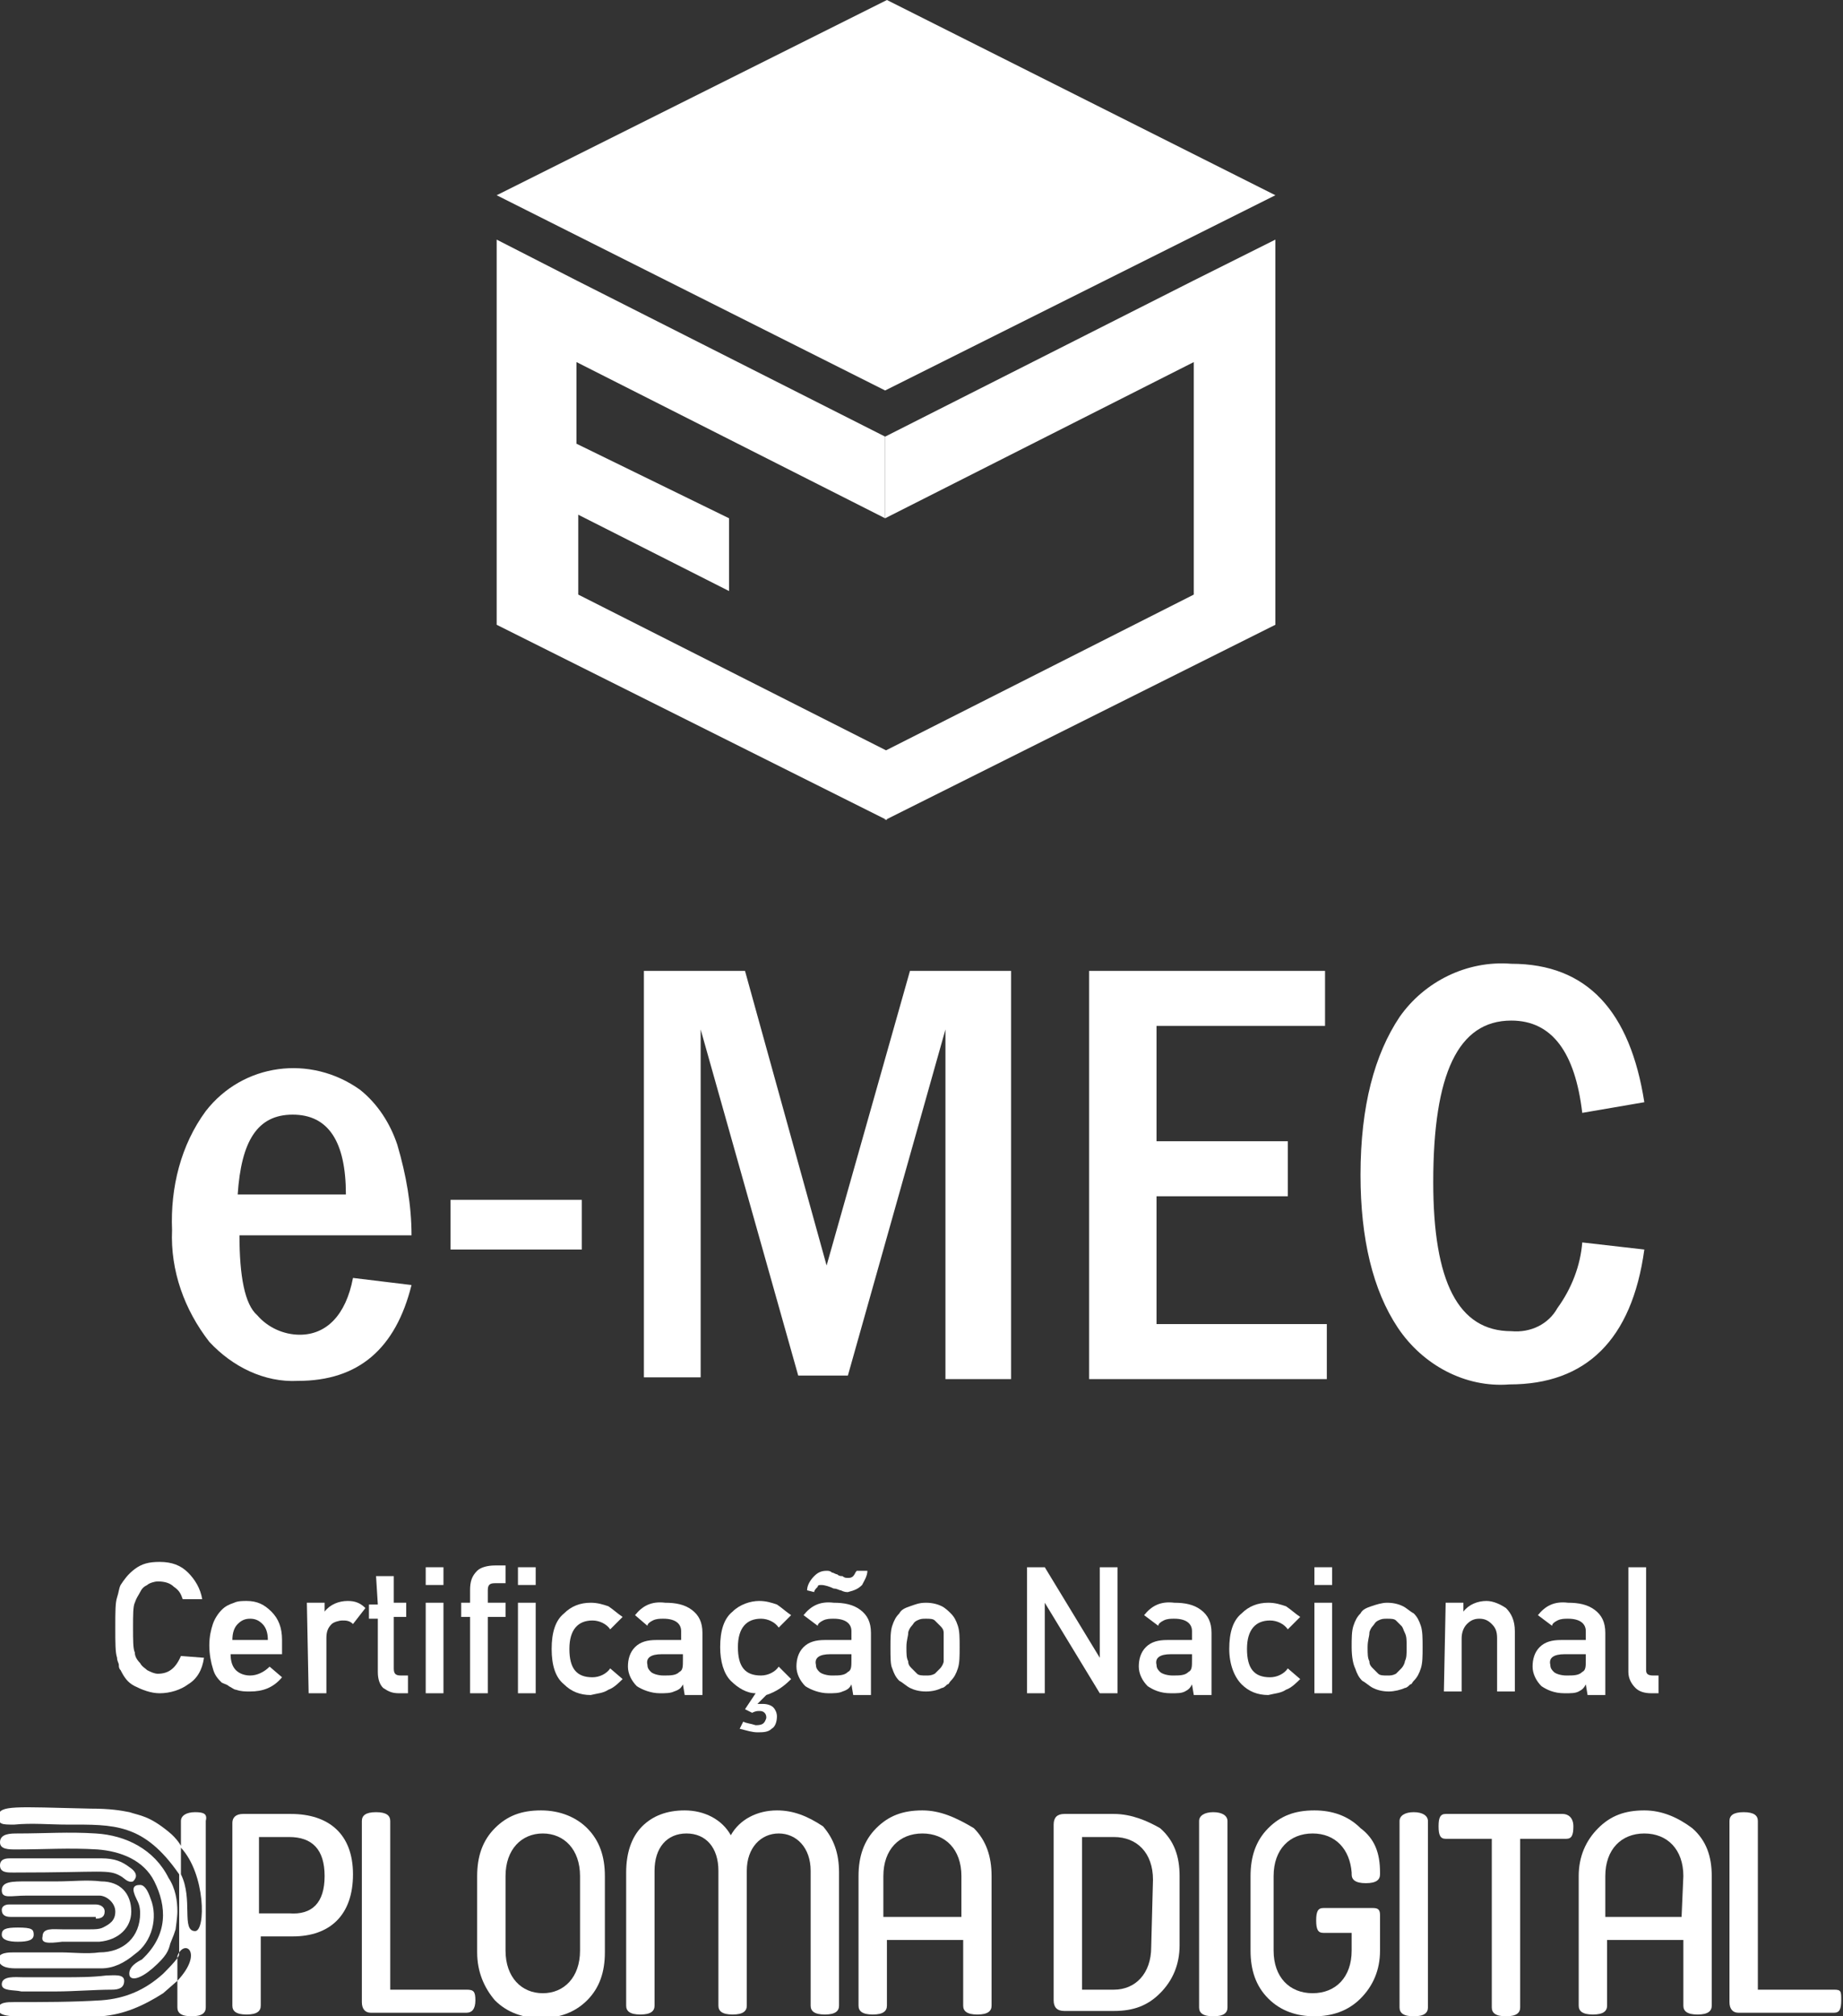 <svg xmlns="http://www.w3.org/2000/svg" xmlns:xlink="http://www.w3.org/1999/xlink" id="Camada_1" x="0px" y="0px" viewBox="0 0 103.9 113.6" style="enable-background:new 0 0 103.9 113.6;" xml:space="preserve"><rect x="0" y="0" width="103.9" height="113.6" fill="#333333" stroke="none"/><style type="text/css">	.st0{fill:#FFFFFF;}</style><path class="st0" d="M71.9,11l-22,11L28,11l22-11L71.9,11z"></path><path class="st0" d="M49.9,24.6l-17.4-8.8L28,13.5v21.7l22,11v-3.9l-17.4-8.8V29l8.5,4.3v-4.1L32.5,25v-4.6l17.4,8.8L49.9,24.6z"></path><path class="st0" d="M49.9,24.6l17.4-8.8l4.6-2.3v21.7l-22,11v-3.9l17.4-8.8V20.4l-17.4,8.8L49.9,24.6z"></path><g>	<path class="st0" d="M23.2,69.6h-9.7c0,2.3,0.3,3.9,1,4.5c0.6,0.7,1.5,1.1,2.4,1.1c1.5,0,2.6-1.1,3-3.2l3.3,0.4  c-0.9,3.6-3,5.4-6.4,5.4c-1.9,0.1-3.7-0.8-5-2.2c-1.4-1.8-2.2-4-2.1-6.3c-0.1-2.4,0.5-4.8,1.9-6.7c2.1-2.7,5.9-3.2,8.7-1.2  c1,0.8,1.7,1.9,2.1,3.1C22.9,66.2,23.2,67.9,23.2,69.6L23.2,69.6z M19.5,67.3c0-3-1-4.5-3-4.5s-2.9,1.5-3.1,4.5H19.5L19.5,67.3z"></path>	<path class="st0" d="M25.4,67.6h7.4v2.8h-7.4V67.6z"></path>	<path class="st0" d="M36.3,54.7h5.7l4.6,16.6l4.7-16.6H57v23h-3.7V58l-5.5,19.5H45L39.5,58v19.6h-3.2L36.3,54.7z"></path>	<path class="st0" d="M61.4,54.7h13.3v3.1h-9.5v6.5h7.4v3.1h-7.4v7.2h9.6v3.1H61.4L61.4,54.7L61.4,54.7z"></path>	<path class="st0" d="M89.2,70l3.5,0.4C92,75.5,89.4,78,85.1,78c-2.5,0.2-4.9-1.1-6.3-3.2c-1.4-2.1-2.1-5-2.1-8.6  c0-3.9,0.8-6.8,2.2-8.9c1.4-2,3.8-3.2,6.3-3c4.3,0,6.7,2.7,7.5,7.8l-3.5,0.6c-0.4-3.4-1.7-5.2-4-5.2c-3,0-4.4,3-4.4,9.1  c0,5.6,1.4,8.4,4.4,8.4c1.1,0.1,2.1-0.4,2.6-1.3C88.6,72.6,89.1,71.3,89.2,70L89.2,70z"></path>	<path class="st0" d="M11.5,93.4c-0.1,0.7-0.4,1.2-0.9,1.5c-0.4,0.3-1,0.5-1.6,0.5c-0.5,0-1-0.2-1.4-0.4c-0.4-0.2-0.6-0.5-0.8-0.9  c-0.1-0.1-0.1-0.2-0.1-0.3s-0.1-0.2-0.1-0.4c-0.1-0.3-0.1-0.8-0.1-1.7s0-1.4,0.1-1.7s0.1-0.5,0.2-0.7c0.2-0.3,0.4-0.6,0.8-0.9  s0.8-0.4,1.4-0.4c0.7,0,1.2,0.2,1.6,0.6s0.7,0.9,0.8,1.5h-1.1c-0.1-0.3-0.2-0.5-0.5-0.7c-0.2-0.2-0.5-0.3-0.9-0.3  c-0.2,0-0.5,0.1-0.6,0.2c-0.2,0.1-0.3,0.2-0.4,0.4c-0.1,0.2-0.2,0.3-0.3,0.6c-0.1,0.2-0.1,0.7-0.1,1.4s0,1.2,0.1,1.4  c0,0.2,0.1,0.4,0.3,0.6c0.1,0.2,0.3,0.3,0.4,0.4c0.2,0.1,0.4,0.2,0.6,0.2c0.6,0,1-0.3,1.3-1L11.5,93.4L11.5,93.4z"></path>	<path class="st0" d="M13,93.2c0,0.4,0.1,0.7,0.3,0.9c0.2,0.2,0.5,0.3,0.8,0.3c0.4,0,0.8-0.2,1.1-0.5l0.7,0.6  c-0.5,0.6-1.1,0.8-1.8,0.8c-0.3,0-0.5,0-0.8-0.1c-0.1,0-0.2-0.1-0.4-0.2c-0.1-0.1-0.2-0.1-0.4-0.2c-0.2-0.2-0.4-0.4-0.5-0.8  c-0.1-0.3-0.2-0.8-0.2-1.3s0.1-0.9,0.2-1.2c0.1-0.3,0.3-0.6,0.5-0.8c0.2-0.2,0.4-0.3,0.7-0.4c0.2-0.1,0.5-0.1,0.7-0.1  c0.6,0,1,0.2,1.4,0.6c0.4,0.4,0.6,0.9,0.6,1.6v0.8L13,93.2L13,93.2z M15.1,92.4c0-0.4-0.1-0.7-0.3-0.9c-0.2-0.2-0.4-0.3-0.7-0.3  s-0.5,0.1-0.7,0.3c-0.2,0.2-0.3,0.5-0.3,0.9H15.1z"></path>	<path class="st0" d="M17.3,90.3h1v0.5h0c0.3-0.4,0.8-0.6,1.3-0.6c0.4,0,0.7,0.1,1,0.4l-0.7,0.9c-0.2-0.2-0.4-0.2-0.6-0.2  c-0.2,0-0.5,0.1-0.6,0.2c-0.2,0.2-0.3,0.4-0.3,0.8v3.1h-1L17.3,90.3L17.3,90.3z"></path>	<path class="st0" d="M21.2,88.8h1v1.5h0.7v0.8h-0.7V94c0,0.3,0.1,0.4,0.4,0.4h0.4v1h-0.5c-0.4,0-0.6-0.1-0.9-0.3  c-0.2-0.2-0.3-0.5-0.3-0.9v-3h-0.5v-0.8h0.5L21.2,88.8L21.2,88.8z"></path>	<path class="st0" d="M24,88.3h1v1h-1V88.3z M24,90.3h1v5.1h-1V90.3z"></path>	<path class="st0" d="M26.5,91.1H26v-0.8h0.5v-0.7c0-0.5,0.1-0.8,0.4-1.1c0.2-0.2,0.6-0.3,1-0.3h0.6v1h-0.6c-0.3,0-0.4,0.1-0.4,0.4  v0.7h1v0.8h-1v4.3h-1V91.1z"></path>	<path class="st0" d="M29.2,88.3h1v1h-1V88.3z M29.2,90.3h1v5.1h-1V90.3z"></path>	<path class="st0" d="M35.1,94.6c-0.2,0.2-0.5,0.5-0.8,0.6c-0.3,0.2-0.6,0.2-1,0.3c-0.6,0-1.1-0.2-1.5-0.6c-0.5-0.4-0.7-1.1-0.7-2  c0-0.9,0.2-1.6,0.7-2c0.4-0.4,0.9-0.6,1.5-0.6c0.4,0,0.7,0.1,1,0.2c0.3,0.2,0.5,0.4,0.8,0.6l-0.7,0.7c-0.2-0.3-0.6-0.5-1-0.5  c-0.8,0-1.3,0.5-1.3,1.6c0,1.1,0.4,1.6,1.3,1.6c0.4,0,0.8-0.2,1-0.5L35.1,94.6L35.1,94.6z"></path>	<path class="st0" d="M38.5,94.9L38.5,94.9c-0.1,0.2-0.2,0.3-0.5,0.4c-0.2,0.1-0.5,0.1-0.8,0.1c-0.5,0-1-0.2-1.3-0.4  c-0.3-0.3-0.5-0.7-0.5-1.1s0.1-0.8,0.4-1.1c0.3-0.3,0.7-0.4,1.2-0.4h1.4v-0.5c0-0.4-0.3-0.7-1-0.7c-0.2,0-0.4,0-0.6,0.1  c-0.2,0.1-0.3,0.2-0.3,0.3L35.8,91c0.4-0.5,0.9-0.8,1.7-0.7c0.6,0,1.1,0.1,1.5,0.4s0.6,0.7,0.6,1.3v3.5h-1L38.5,94.9L38.5,94.9z   M38.5,93.2h-1.2c-0.6,0-0.9,0.2-0.8,0.6c0,0.2,0.1,0.3,0.2,0.4c0.1,0.1,0.4,0.2,0.7,0.2c0.4,0,0.7,0,0.9-0.2  c0.2-0.1,0.2-0.3,0.2-0.7L38.5,93.2L38.5,93.2z"></path>	<path class="st0" d="M42.6,95.4c-0.5,0-1-0.3-1.4-0.7c-0.4-0.4-0.6-1.1-0.6-1.9c0-0.9,0.2-1.6,0.7-2c0.4-0.4,1-0.6,1.5-0.6  c0.4,0,0.7,0.1,1,0.2c0.3,0.2,0.5,0.4,0.8,0.6l-0.7,0.7c-0.2-0.3-0.6-0.5-1-0.5c-0.8,0-1.3,0.5-1.3,1.6c0,1.1,0.4,1.6,1.3,1.6  c0.4,0,0.8-0.2,1-0.5l0.7,0.7c-0.4,0.4-0.8,0.7-1.4,0.9L42.7,96h0c0.1,0,0.2,0,0.3,0c0.3,0,0.5,0.1,0.6,0.2s0.2,0.3,0.2,0.5  c0,0.3-0.1,0.6-0.3,0.7c-0.2,0.2-0.5,0.2-0.8,0.2c-0.3,0-0.6-0.1-1-0.2l0.2-0.4c0.2,0.1,0.4,0.1,0.7,0.2c0.4,0,0.5-0.1,0.6-0.4  c0-0.1,0-0.2-0.1-0.3s-0.2-0.1-0.3-0.1c-0.1,0-0.2,0-0.4,0.1L42,96.3L42.6,95.4L42.6,95.4z"></path>	<path class="st0" d="M48,94.9L48,94.9c-0.1,0.2-0.2,0.3-0.5,0.4c-0.2,0.1-0.5,0.1-0.8,0.1c-0.5,0-1-0.2-1.3-0.4  c-0.3-0.3-0.5-0.7-0.5-1.1s0.1-0.8,0.4-1.1c0.3-0.3,0.7-0.4,1.2-0.4H48v-0.5c0-0.4-0.3-0.7-1-0.7c-0.2,0-0.4,0-0.6,0.1  c-0.2,0.1-0.3,0.2-0.3,0.3L45.3,91c0.4-0.5,0.9-0.8,1.7-0.7c0.6,0,1.1,0.1,1.5,0.4s0.6,0.7,0.6,1.3v3.5h-1L48,94.9L48,94.9z   M45.5,89.6c0-0.3,0.2-0.6,0.4-0.8c0.2-0.2,0.4-0.3,0.7-0.3c0.1,0,0.2,0,0.3,0.1c0.1,0,0.2,0.1,0.3,0.1c0.1,0.1,0.2,0.1,0.3,0.1  c0.1,0.1,0.2,0.1,0.3,0.1s0.2,0,0.3-0.1c0.1-0.1,0.1-0.2,0.2-0.3h0.6c0,0.3-0.2,0.6-0.3,0.8c-0.2,0.2-0.4,0.3-0.8,0.4  c-0.1,0-0.2,0-0.4-0.1c-0.1,0-0.2-0.1-0.4-0.1c-0.2-0.1-0.5-0.2-0.7-0.2c-0.1,0-0.2,0-0.2,0.1c-0.1,0.1-0.2,0.2-0.2,0.3L45.5,89.6  L45.5,89.6z M48,93.2h-1.2c-0.6,0-0.9,0.2-0.8,0.6c0,0.2,0.1,0.3,0.2,0.4c0.1,0.1,0.4,0.2,0.7,0.2c0.4,0,0.7,0,0.9-0.2  c0.2-0.1,0.2-0.3,0.2-0.7L48,93.2L48,93.2z"></path>	<path class="st0" d="M50.2,92.8c0-0.5,0-0.9,0.1-1.2s0.2-0.5,0.4-0.7c0.1-0.2,0.3-0.3,0.6-0.4s0.5-0.2,0.9-0.2  c0.4,0,0.7,0.1,0.9,0.2s0.4,0.3,0.5,0.4c0.2,0.2,0.3,0.4,0.4,0.7c0.1,0.3,0.1,0.7,0.1,1.2s0,0.9-0.1,1.2s-0.2,0.5-0.4,0.7  c-0.1,0.1-0.1,0.2-0.2,0.2c-0.1,0.1-0.2,0.2-0.3,0.2c-0.2,0.1-0.5,0.2-0.9,0.2c-0.4,0-0.7-0.1-0.9-0.2c-0.2-0.1-0.4-0.3-0.6-0.4  c-0.2-0.2-0.3-0.4-0.4-0.7C50.2,93.8,50.2,93.4,50.2,92.8z M53.2,92.8c0-0.4,0-0.6,0-0.8s-0.1-0.3-0.2-0.4  c-0.1-0.1-0.2-0.2-0.3-0.3s-0.3-0.1-0.5-0.1c-0.2,0-0.3,0-0.5,0.1s-0.2,0.2-0.3,0.3c-0.1,0.1-0.2,0.3-0.2,0.4  c0,0.2-0.1,0.4-0.1,0.8s0,0.6,0.1,0.8c0,0.2,0.1,0.3,0.2,0.4c0.1,0.1,0.2,0.2,0.3,0.3c0.1,0.1,0.3,0.1,0.5,0.1c0.2,0,0.3,0,0.5-0.1  c0.1-0.1,0.2-0.2,0.3-0.3c0.1-0.1,0.2-0.3,0.2-0.4C53.2,93.4,53.2,93.2,53.2,92.8z"></path>	<path class="st0" d="M57.9,88.3h1l3.1,5.1h0v-5.1h1v7.1h-1l-3.1-5.1h0v5.1h-1L57.9,88.3L57.9,88.3z"></path>	<path class="st0" d="M67.2,94.9L67.2,94.9c-0.1,0.2-0.2,0.3-0.4,0.4c-0.2,0.1-0.4,0.1-0.8,0.1c-0.6,0-1-0.2-1.3-0.4  c-0.3-0.3-0.5-0.7-0.5-1.1s0.1-0.8,0.4-1.1c0.3-0.3,0.7-0.4,1.2-0.4h1.4v-0.5c0-0.4-0.3-0.7-1-0.7c-0.2,0-0.4,0-0.6,0.1  c-0.2,0.1-0.3,0.2-0.3,0.3L64.5,91c0.4-0.5,0.9-0.8,1.7-0.7c0.6,0,1.1,0.1,1.5,0.4s0.6,0.7,0.6,1.3v3.5h-1L67.2,94.9L67.2,94.9z   M67.2,93.2H66c-0.6,0-0.9,0.2-0.8,0.6c0,0.2,0.1,0.3,0.2,0.4c0.1,0.1,0.4,0.2,0.7,0.2c0.4,0,0.7,0,0.9-0.2  c0.2-0.1,0.2-0.3,0.2-0.7L67.2,93.2L67.2,93.2z"></path>	<path class="st0" d="M73.3,94.6c-0.2,0.2-0.5,0.5-0.8,0.6c-0.3,0.2-0.6,0.2-1,0.3c-0.6,0-1.1-0.2-1.5-0.6c-0.4-0.4-0.7-1.1-0.7-2  c0-0.9,0.2-1.6,0.7-2c0.4-0.4,0.9-0.6,1.5-0.6c0.4,0,0.7,0.1,1,0.2c0.3,0.2,0.5,0.4,0.8,0.6l-0.7,0.7c-0.2-0.3-0.6-0.5-1-0.5  c-0.8,0-1.3,0.5-1.3,1.6c0,1.1,0.4,1.6,1.3,1.6c0.4,0,0.8-0.2,1-0.5L73.3,94.6L73.3,94.6z"></path>	<path class="st0" d="M74.1,88.3h1v1h-1V88.3z M74.1,90.3h1v5.1h-1V90.3z"></path>	<path class="st0" d="M76.2,92.8c0-0.5,0-0.9,0.1-1.2s0.2-0.5,0.4-0.7c0.1-0.2,0.3-0.3,0.6-0.4s0.6-0.2,0.9-0.2  c0.4,0,0.7,0.1,0.9,0.2s0.4,0.3,0.6,0.4c0.2,0.2,0.3,0.4,0.4,0.7c0.1,0.3,0.1,0.7,0.1,1.2s0,0.9-0.1,1.2s-0.2,0.5-0.4,0.7  c-0.1,0.1-0.1,0.2-0.2,0.2c-0.1,0.1-0.2,0.2-0.3,0.2c-0.2,0.1-0.6,0.2-0.9,0.2c-0.4,0-0.7-0.1-0.9-0.2c-0.2-0.1-0.4-0.3-0.6-0.4  c-0.2-0.2-0.3-0.4-0.4-0.7C76.3,93.8,76.2,93.4,76.2,92.8z M79.3,92.8c0-0.4,0-0.6-0.1-0.8s-0.1-0.3-0.2-0.4  c-0.1-0.1-0.2-0.2-0.3-0.3s-0.3-0.1-0.5-0.1c-0.2,0-0.3,0-0.5,0.1s-0.2,0.2-0.3,0.3c-0.1,0.1-0.2,0.3-0.2,0.4  c0,0.2-0.1,0.4-0.1,0.8s0,0.6,0.1,0.8c0,0.2,0.1,0.3,0.2,0.4c0.1,0.1,0.2,0.2,0.3,0.3c0.1,0.1,0.3,0.1,0.5,0.1c0.2,0,0.3,0,0.5-0.1  c0.1-0.1,0.2-0.2,0.3-0.3c0.1-0.1,0.2-0.3,0.2-0.4C79.3,93.4,79.3,93.2,79.3,92.8z"></path>	<path class="st0" d="M81.5,90.3h1v0.5h0c0.3-0.4,0.8-0.6,1.3-0.6c0.4,0,0.8,0.2,1.1,0.4c0.3,0.3,0.5,0.7,0.5,1.3v3.4h-1v-3  c0-0.4-0.1-0.6-0.3-0.8c-0.2-0.2-0.4-0.3-0.7-0.3s-0.5,0.1-0.7,0.3c-0.2,0.2-0.3,0.5-0.3,0.8v3h-1L81.5,90.3z"></path>	<path class="st0" d="M89.4,94.9L89.4,94.9c-0.1,0.2-0.2,0.3-0.4,0.4c-0.2,0.1-0.4,0.1-0.8,0.1c-0.6,0-1-0.2-1.3-0.4  c-0.3-0.3-0.5-0.7-0.5-1.1s0.1-0.8,0.4-1.1c0.3-0.3,0.7-0.4,1.2-0.4h1.4v-0.5c0-0.4-0.3-0.7-1-0.7c-0.2,0-0.4,0-0.6,0.1  c-0.2,0.1-0.3,0.2-0.3,0.3L86.7,91c0.4-0.5,0.9-0.8,1.7-0.7c0.6,0,1.1,0.1,1.5,0.4s0.6,0.7,0.6,1.3v3.5h-1L89.4,94.9L89.4,94.9z   M89.4,93.2h-1.2c-0.6,0-0.9,0.2-0.8,0.6c0,0.2,0.1,0.3,0.2,0.4c0.1,0.1,0.4,0.2,0.7,0.2c0.4,0,0.7,0,0.9-0.2  c0.2-0.1,0.2-0.3,0.2-0.7L89.4,93.2L89.4,93.2z"></path>	<path class="st0" d="M91.8,88.3h1v5.8c0,0.2,0.1,0.3,0.4,0.3h0.3v1h-0.4c-0.4,0-0.7-0.1-0.9-0.3c-0.2-0.2-0.4-0.5-0.4-0.9  L91.8,88.3L91.8,88.3z"></path>	<path class="st0" d="M16.4,102.2h-2.7c-0.4,0-0.6,0.2-0.6,0.5v10.3c0,0.3,0.2,0.5,0.8,0.5s0.8-0.2,0.8-0.5v-3.9h1.8  c2.1,0,3.4-1.2,3.4-3.5S18.5,102.2,16.4,102.2L16.4,102.2z M16.3,107.8h-1.7v-4.3h1.7c1.3,0,2,0.7,2,2.2S17.6,107.9,16.3,107.8  L16.3,107.8z"></path>	<path class="st0" d="M26.3,112.1H22v-9.5c0-0.3-0.2-0.5-0.8-0.5s-0.8,0.2-0.8,0.5v10.2c0,0.4,0.2,0.6,0.5,0.6h5.4  c0.3,0,0.5-0.2,0.5-0.7S26.7,112.1,26.3,112.1L26.3,112.1z"></path>	<path class="st0" d="M30.5,102c-1.1,0-1.9,0.3-2.6,1c-0.7,0.7-1,1.6-1,2.7v4.3c0,1.1,0.4,2,1,2.7c0.7,0.7,1.6,1,2.6,1  s1.9-0.3,2.6-1c0.7-0.7,1-1.6,1-2.7v-4.3c0-1.1-0.3-2-1-2.7C32.5,102.4,31.6,102,30.5,102z M32.7,109.9c0,1.5-0.9,2.4-2.1,2.4  s-2.1-0.9-2.1-2.4v-4.2c0-1.5,0.9-2.4,2.1-2.4s2.1,0.9,2.1,2.4V109.9z"></path>	<path class="st0" d="M43.8,102c-1.1,0-2.1,0.5-2.6,1.4c-0.5-0.9-1.5-1.4-2.6-1.4c-1,0-1.8,0.3-2.4,0.9c-0.6,0.6-0.9,1.5-0.9,2.6  v7.5c0,0.3,0.2,0.5,0.8,0.5s0.8-0.2,0.8-0.5v-7.6c0-1.3,0.7-2.1,1.8-2.1s1.8,0.8,1.8,2.1v7.6c0,0.3,0.2,0.5,0.8,0.5  s0.8-0.2,0.8-0.5v-7.6c0-1.3,0.8-2.1,1.8-2.1s1.8,0.8,1.8,2.1v7.6c0,0.3,0.2,0.5,0.8,0.5s0.8-0.2,0.8-0.5v-7.5  c0-1.1-0.3-1.9-0.9-2.6C45.5,102.3,44.7,102,43.8,102L43.8,102z"></path>	<path class="st0" d="M52,102c-1.1,0-1.9,0.3-2.6,1c-0.7,0.7-1,1.6-1,2.7v7.3c0,0.3,0.2,0.5,0.8,0.5s0.8-0.2,0.8-0.5v-3.7h4.3v3.7  c0,0.3,0.2,0.5,0.8,0.5s0.8-0.2,0.8-0.5v-7.3c0-1.1-0.3-2-1-2.7C53.9,102.4,53,102,52,102L52,102z M54.1,108h-4.3v-2.3  c0-1.5,0.9-2.4,2.2-2.4s2.2,0.9,2.2,2.4V108z"></path>	<path class="st0" d="M62.8,102.2H60c-0.4,0-0.6,0.2-0.6,0.6v9.9c0,0.4,0.2,0.6,0.6,0.6h2.8c1.1,0,1.9-0.3,2.6-1  c0.7-0.7,1.1-1.6,1.1-2.7v-3.9c0-1.1-0.3-2-1.1-2.7C64.7,102.6,63.8,102.2,62.8,102.2L62.8,102.2z M64.9,109.7  c0,1.5-0.9,2.4-2.1,2.4h-1.8v-8.6h1.8c1.3,0,2.2,0.9,2.2,2.4L64.9,109.7L64.9,109.7z"></path>	<path class="st0" d="M68.4,102.1c-0.5,0-0.8,0.2-0.8,0.5v10.5c0,0.3,0.2,0.5,0.8,0.5s0.8-0.2,0.8-0.5v-10.5  C69.2,102.3,68.9,102.1,68.4,102.1z"></path>	<path class="st0" d="M74.1,102c-1.1,0-1.9,0.3-2.6,1c-0.7,0.7-1,1.6-1,2.7v4.2c0,1.1,0.3,2,1,2.7c0.7,0.7,1.6,1,2.6,1  s1.9-0.3,2.6-1c0.7-0.7,1.1-1.6,1.1-2.7v-2c0-0.3-0.1-0.4-0.4-0.4h-2.8c-0.3,0-0.4,0.2-0.4,0.7s0.1,0.7,0.4,0.7h1.6v1  c0,1.5-0.9,2.4-2.2,2.4s-2.2-0.9-2.2-2.4v-4.2c0-1.5,0.9-2.4,2.2-2.4s2.1,0.9,2.2,2.2v0.1c0,0.3,0.2,0.5,0.8,0.5s0.8-0.2,0.8-0.5  v-0.1c0-1.1-0.3-1.9-1.1-2.5C76,102.3,75.1,102,74.1,102L74.1,102z"></path>	<path class="st0" d="M79.7,102.1c-0.5,0-0.8,0.2-0.8,0.5v10.5c0,0.3,0.2,0.5,0.8,0.5s0.8-0.2,0.8-0.5v-10.5  C80.5,102.3,80.2,102.1,79.7,102.1z"></path>	<path class="st0" d="M88.1,102.2h-6.6c-0.3,0-0.4,0.2-0.4,0.7s0.1,0.7,0.4,0.7h2.6v9.5c0,0.3,0.2,0.5,0.8,0.5s0.8-0.2,0.8-0.5v-9.5  h2.6c0.3,0,0.4-0.2,0.4-0.7S88.4,102.2,88.1,102.2z"></path>	<path class="st0" d="M92.7,102c-1.1,0-1.9,0.3-2.6,1c-0.7,0.7-1.1,1.6-1.1,2.7v7.3c0,0.3,0.2,0.5,0.8,0.5s0.8-0.2,0.8-0.5v-3.7h4.3  v3.7c0,0.3,0.2,0.5,0.8,0.5s0.8-0.2,0.8-0.5v-7.3c0-1.1-0.3-2-1.1-2.7C94.6,102.4,93.7,102,92.7,102L92.7,102z M94.8,108h-4.3v-2.3  c0-1.5,0.9-2.4,2.2-2.4s2.2,0.9,2.2,2.4L94.8,108z"></path>	<path class="st0" d="M103.4,112.1h-4.3v-9.5c0-0.3-0.2-0.5-0.8-0.5s-0.8,0.2-0.8,0.5v10.2c0,0.4,0.2,0.6,0.5,0.6h5.4  c0.3,0,0.4-0.2,0.4-0.7S103.8,112.1,103.4,112.1L103.4,112.1z"></path>	<path class="st0" d="M7.3,111.3c0.1,0.3,0.6,0.2,1.3-0.4c0.8-0.7,0.9-1,1-1.4l0.2-0.5l0.1-0.3c0,0,0.1-0.7,0.1-1  c0-0.6-0.1-1.3-0.5-1.9c-0.8-1.6-2.4-2.4-4.1-2.5c-1.5-0.1-2.9,0-4.4,0c-0.4,0-1,0-1,0.5c0,0.4,0.5,0.4,0.9,0.4c1.6,0,3-0.1,4.6,0  c1.3,0.1,2.6,0.6,3.2,1.8c0.7,1.4,0.8,3-0.7,4.4C7.8,110.5,7.2,110.8,7.3,111.3L7.3,111.3z"></path>	<path class="st0" d="M3.5,109.4c0.6,0,1.4,0,2.1,0c1.1-0.1,1.8-0.8,1.8-1.7c0-1-0.6-1.7-1.7-1.7c-0.8-0.1-1.6,0-2.5,0H1.5  c-0.8,0-1.4,0-1.4,0.5s0.5,0.3,1.4,0.3c1.4,0,2.7,0,4.1,0c0.4,0,0.9,0.4,0.9,0.9c0,0.5-0.3,0.7-0.7,0.9c-0.2,0.1-0.5,0.1-0.7,0.1  c-0.5,0-0.9,0-1.6,0c-0.5,0-1.1-0.1-1.1,0.4C2.3,109.5,2.7,109.5,3.5,109.4L3.5,109.4z"></path>	<path class="st0" d="M1,110.9c1.6,0,3.6,0,4.7,0c0.7,0,1.3-0.3,1.9-0.8c1-0.7,1.3-2.1,0.9-3.1c-0.2-0.6-0.4-0.8-0.6-0.8  c-0.4,0-0.5,0.2-0.2,0.8c0.1,0.2,0.2,0.4,0.2,0.8c0,1.3-0.9,2.2-2.3,2.2c-0.7,0.1-1.5,0-2.2,0H0.8c-0.3,0-0.9,0-0.9,0.4  C0,110.9,0.6,110.9,1,110.9L1,110.9z"></path>	<path class="st0" d="M0,105.1c0,0.4,0.4,0.4,0.7,0.4h0.2c4.9,0,5.2-0.2,5.9,0.2c0.2,0.1,0.4,0.4,0.7,0.3c0.1-0.1,0.4-0.4-0.2-0.8  c-0.4-0.3-0.8-0.5-1.6-0.5c-0.9,0-2.3,0-2.3,0c-0.9,0-1.6,0-2.8,0C0.4,104.7,0,104.7,0,105.1z"></path>	<path class="st0" d="M6,111.3c-0.8,0.1-1.6,0.1-2.4,0.1c-0.9,0-1.5,0-2.3,0c-0.4,0-1.2-0.1-1.2,0.4c0,0.4,0.7,0.3,1.1,0.4h2  c0.9,0,2.2-0.1,3.1-0.1c0.4,0,0.7-0.1,0.7-0.5C7,111.2,6.4,111.3,6,111.3L6,111.3z"></path>	<path class="st0" d="M5.4,108.1c0.3,0,0.5-0.1,0.5-0.4c0-0.3-0.3-0.4-0.5-0.4c-1.6,0-3.2,0-4.9,0c-0.2,0-0.4,0.1-0.4,0.3  c0,0.3,0.2,0.4,0.5,0.4l2.4,0H5.4z"></path>	<path class="st0" d="M0.1,109c0,0.3,0.4,0.4,0.9,0.4c0.6,0,0.9-0.1,0.9-0.4c0-0.3-0.1-0.4-0.9-0.4C0.3,108.6,0.1,108.7,0.1,109  L0.1,109z"></path>	<path class="st0" d="M11,102.1c-0.5,0-0.8,0.2-0.8,0.5v1.5c1.4,1.5,1.4,4.7,0.8,4.7c-0.8,0-0.1-1.8-0.8-3.2V104  c0,0-0.2-0.4-0.7-0.8c-1.1-0.9-1.6-0.9-2.2-1.1c-0.5-0.1-1.1-0.2-2.2-0.2c-4.3-0.1-5.1-0.2-5.2,0.4c0,0.5,0.2,0.5,0.9,0.5  c1-0.1,2,0,3,0c2.6,0,4.3-0.1,6.3,2.8v4.5c0,0.1-0.1,0.3-0.9,1.1c-1,0.9-2.1,1.4-3.5,1.5c-1.6,0.1-3.2,0.1-4.9,0.1  c-0.4,0-0.9,0-0.9,0.4c0,0.4,0.8,0.4,1.1,0.4c1.7,0,3.1,0,4.7,0c1.3-0.1,2.4-0.6,3.5-1.3l0.8-0.7v-1.4c0.4-1,1.5-0.2,0,1.4v1.5  c0,0.3,0.2,0.5,0.8,0.5s0.8-0.2,0.8-0.5v-10.5C11.7,102.2,11.5,102.1,11,102.1L11,102.1z"></path></g></svg>